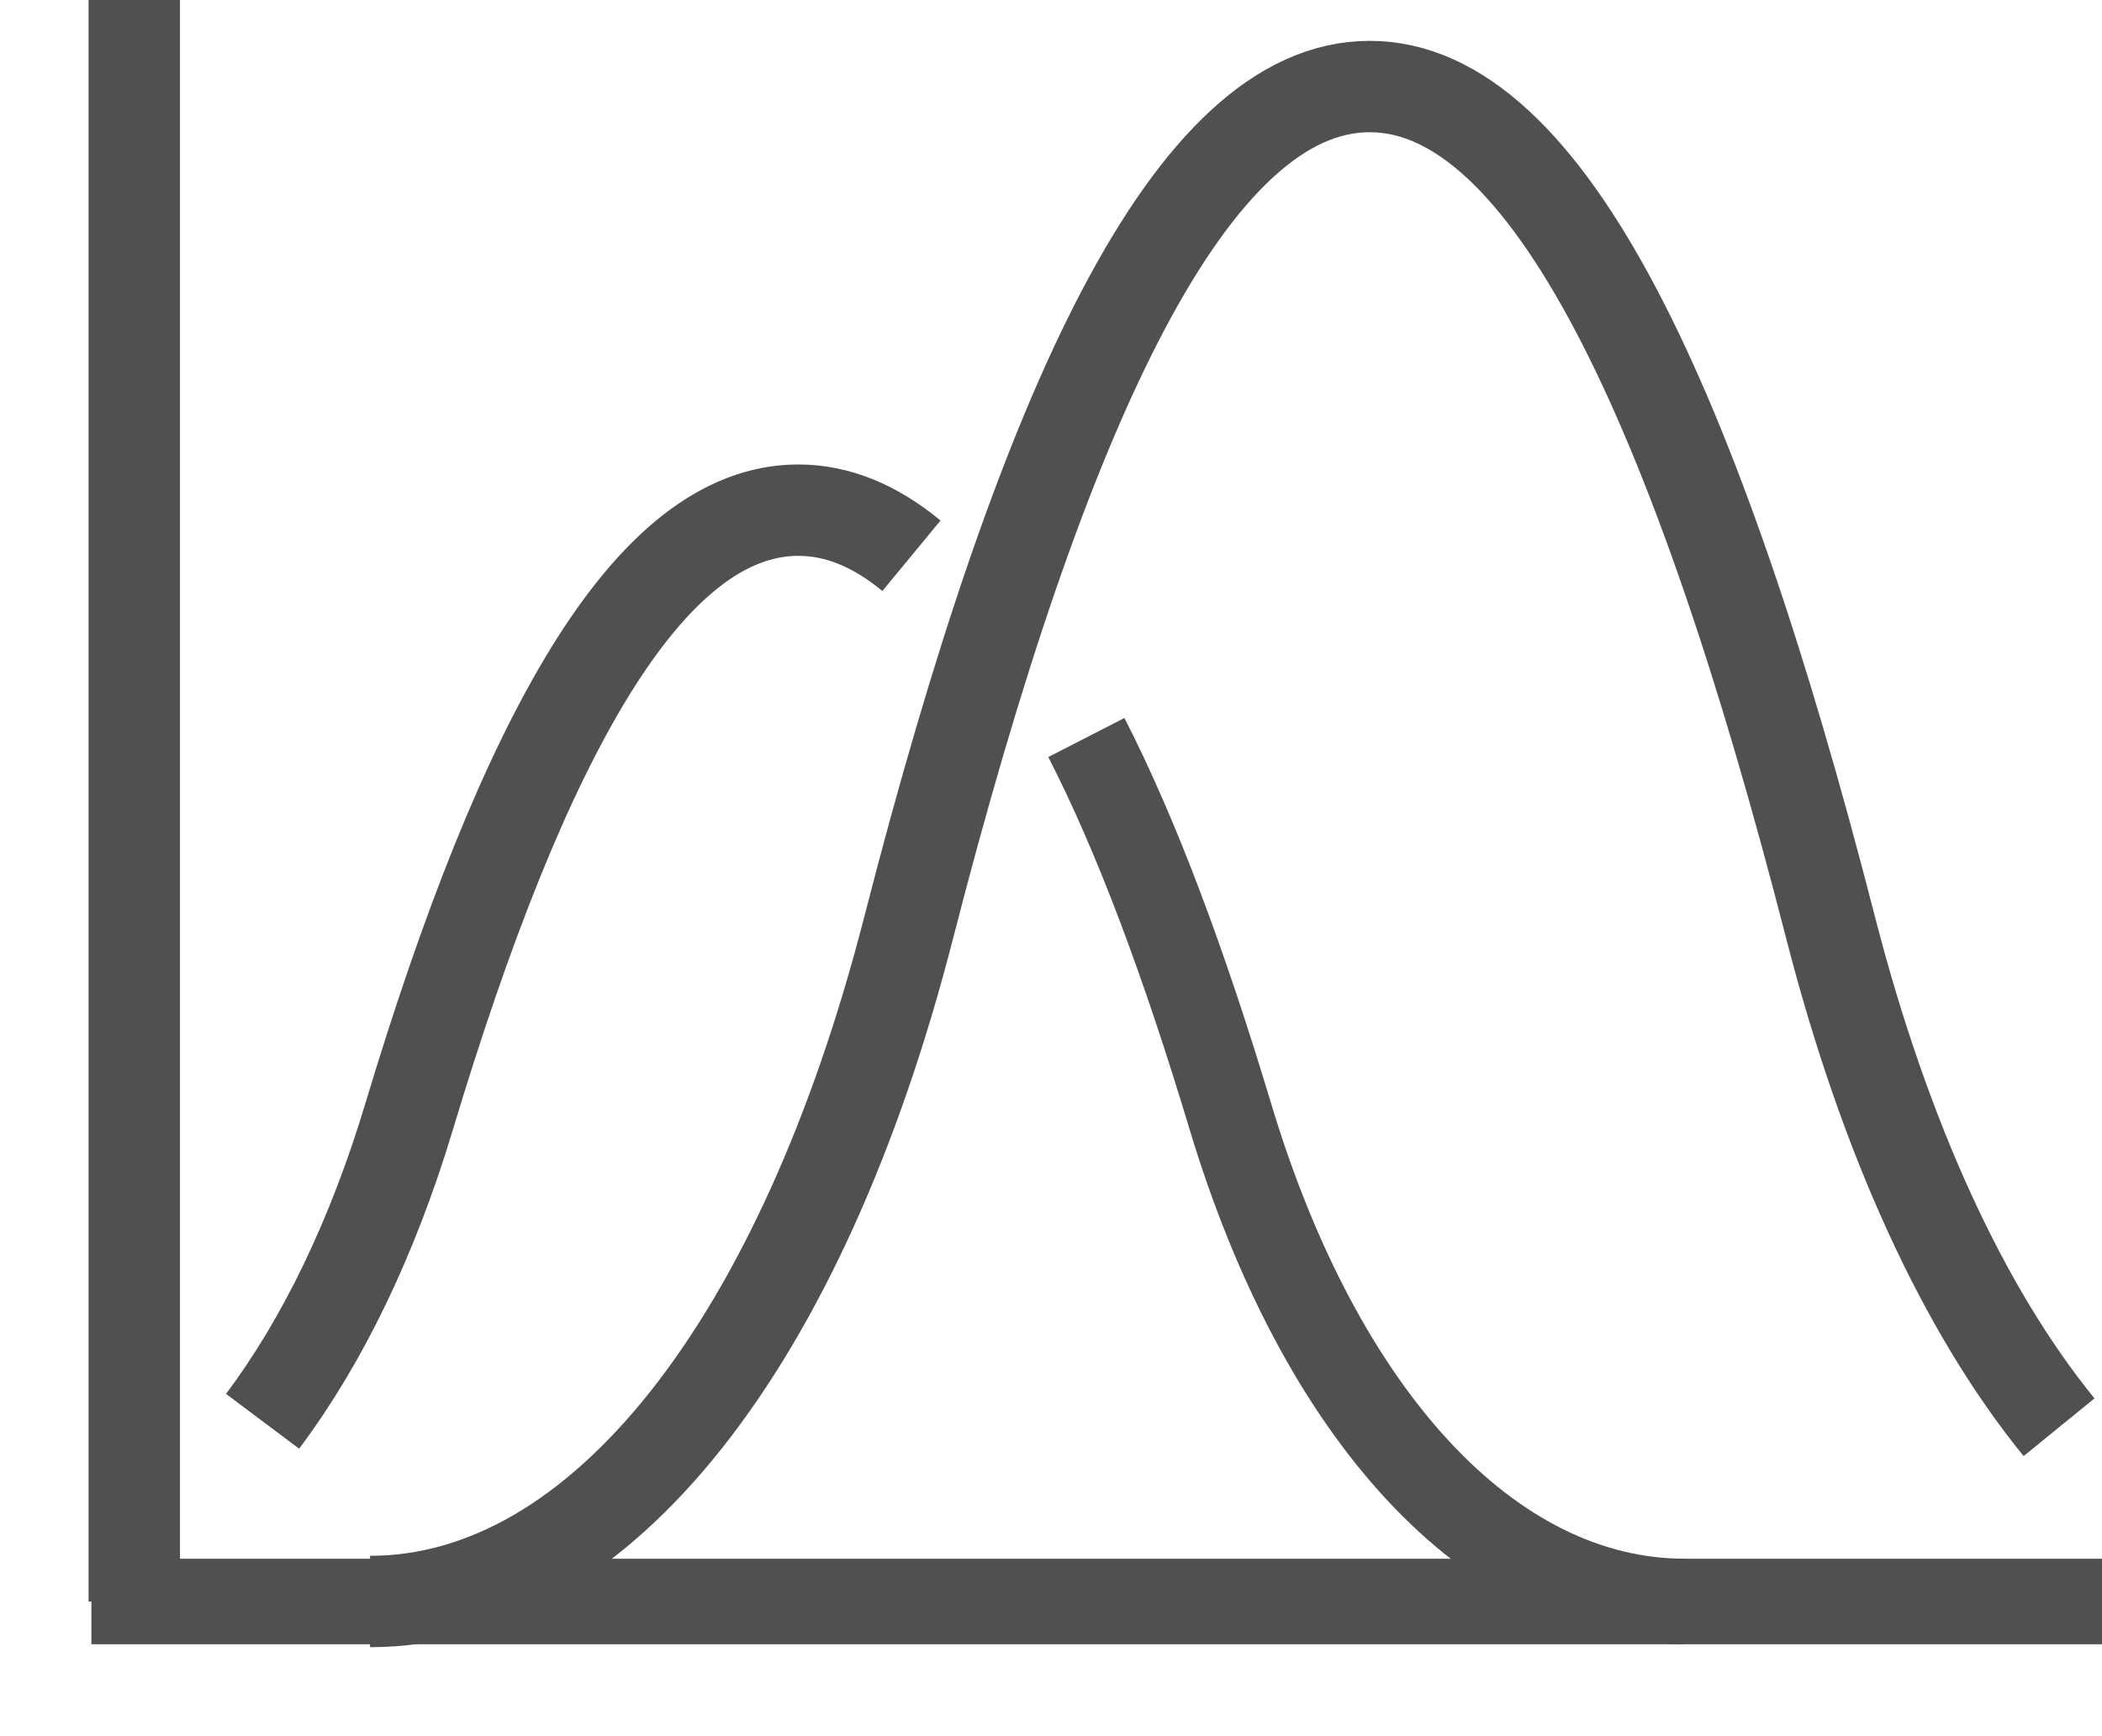 <svg width="23" height="19" viewBox="0 0 23 19" fill="none" xmlns="http://www.w3.org/2000/svg">
<path d="M22.53 15.619C21.489 14.34 20.626 12.467 20.032 10.158C18.554 4.401 16.929 0.947 14.987 0.947C13.044 0.947 11.419 4.401 9.941 10.158C8.78 14.68 6.579 17.526 4.049 17.526" stroke="#505050" stroke-linejoin="round"/>
<path d="M9.973 6.082C9.577 5.755 9.166 5.583 8.735 5.583C7.096 5.583 5.725 8.071 4.477 12.218C4.076 13.552 3.527 14.682 2.873 15.554" stroke="#505050" stroke-linejoin="round"/>
<path d="M18.437 17.526C16.301 17.526 14.443 15.476 13.463 12.219C12.961 10.55 12.439 9.148 11.887 8.071" stroke="#505050" stroke-width="0.936" stroke-linejoin="round"/>
<path d="M1 17.526H23" stroke="#505050" stroke-width="0.936" stroke-linejoin="round"/>
<path d="M1.469 0V17.526" stroke="#505050" stroke-linejoin="round"/>
</svg>
